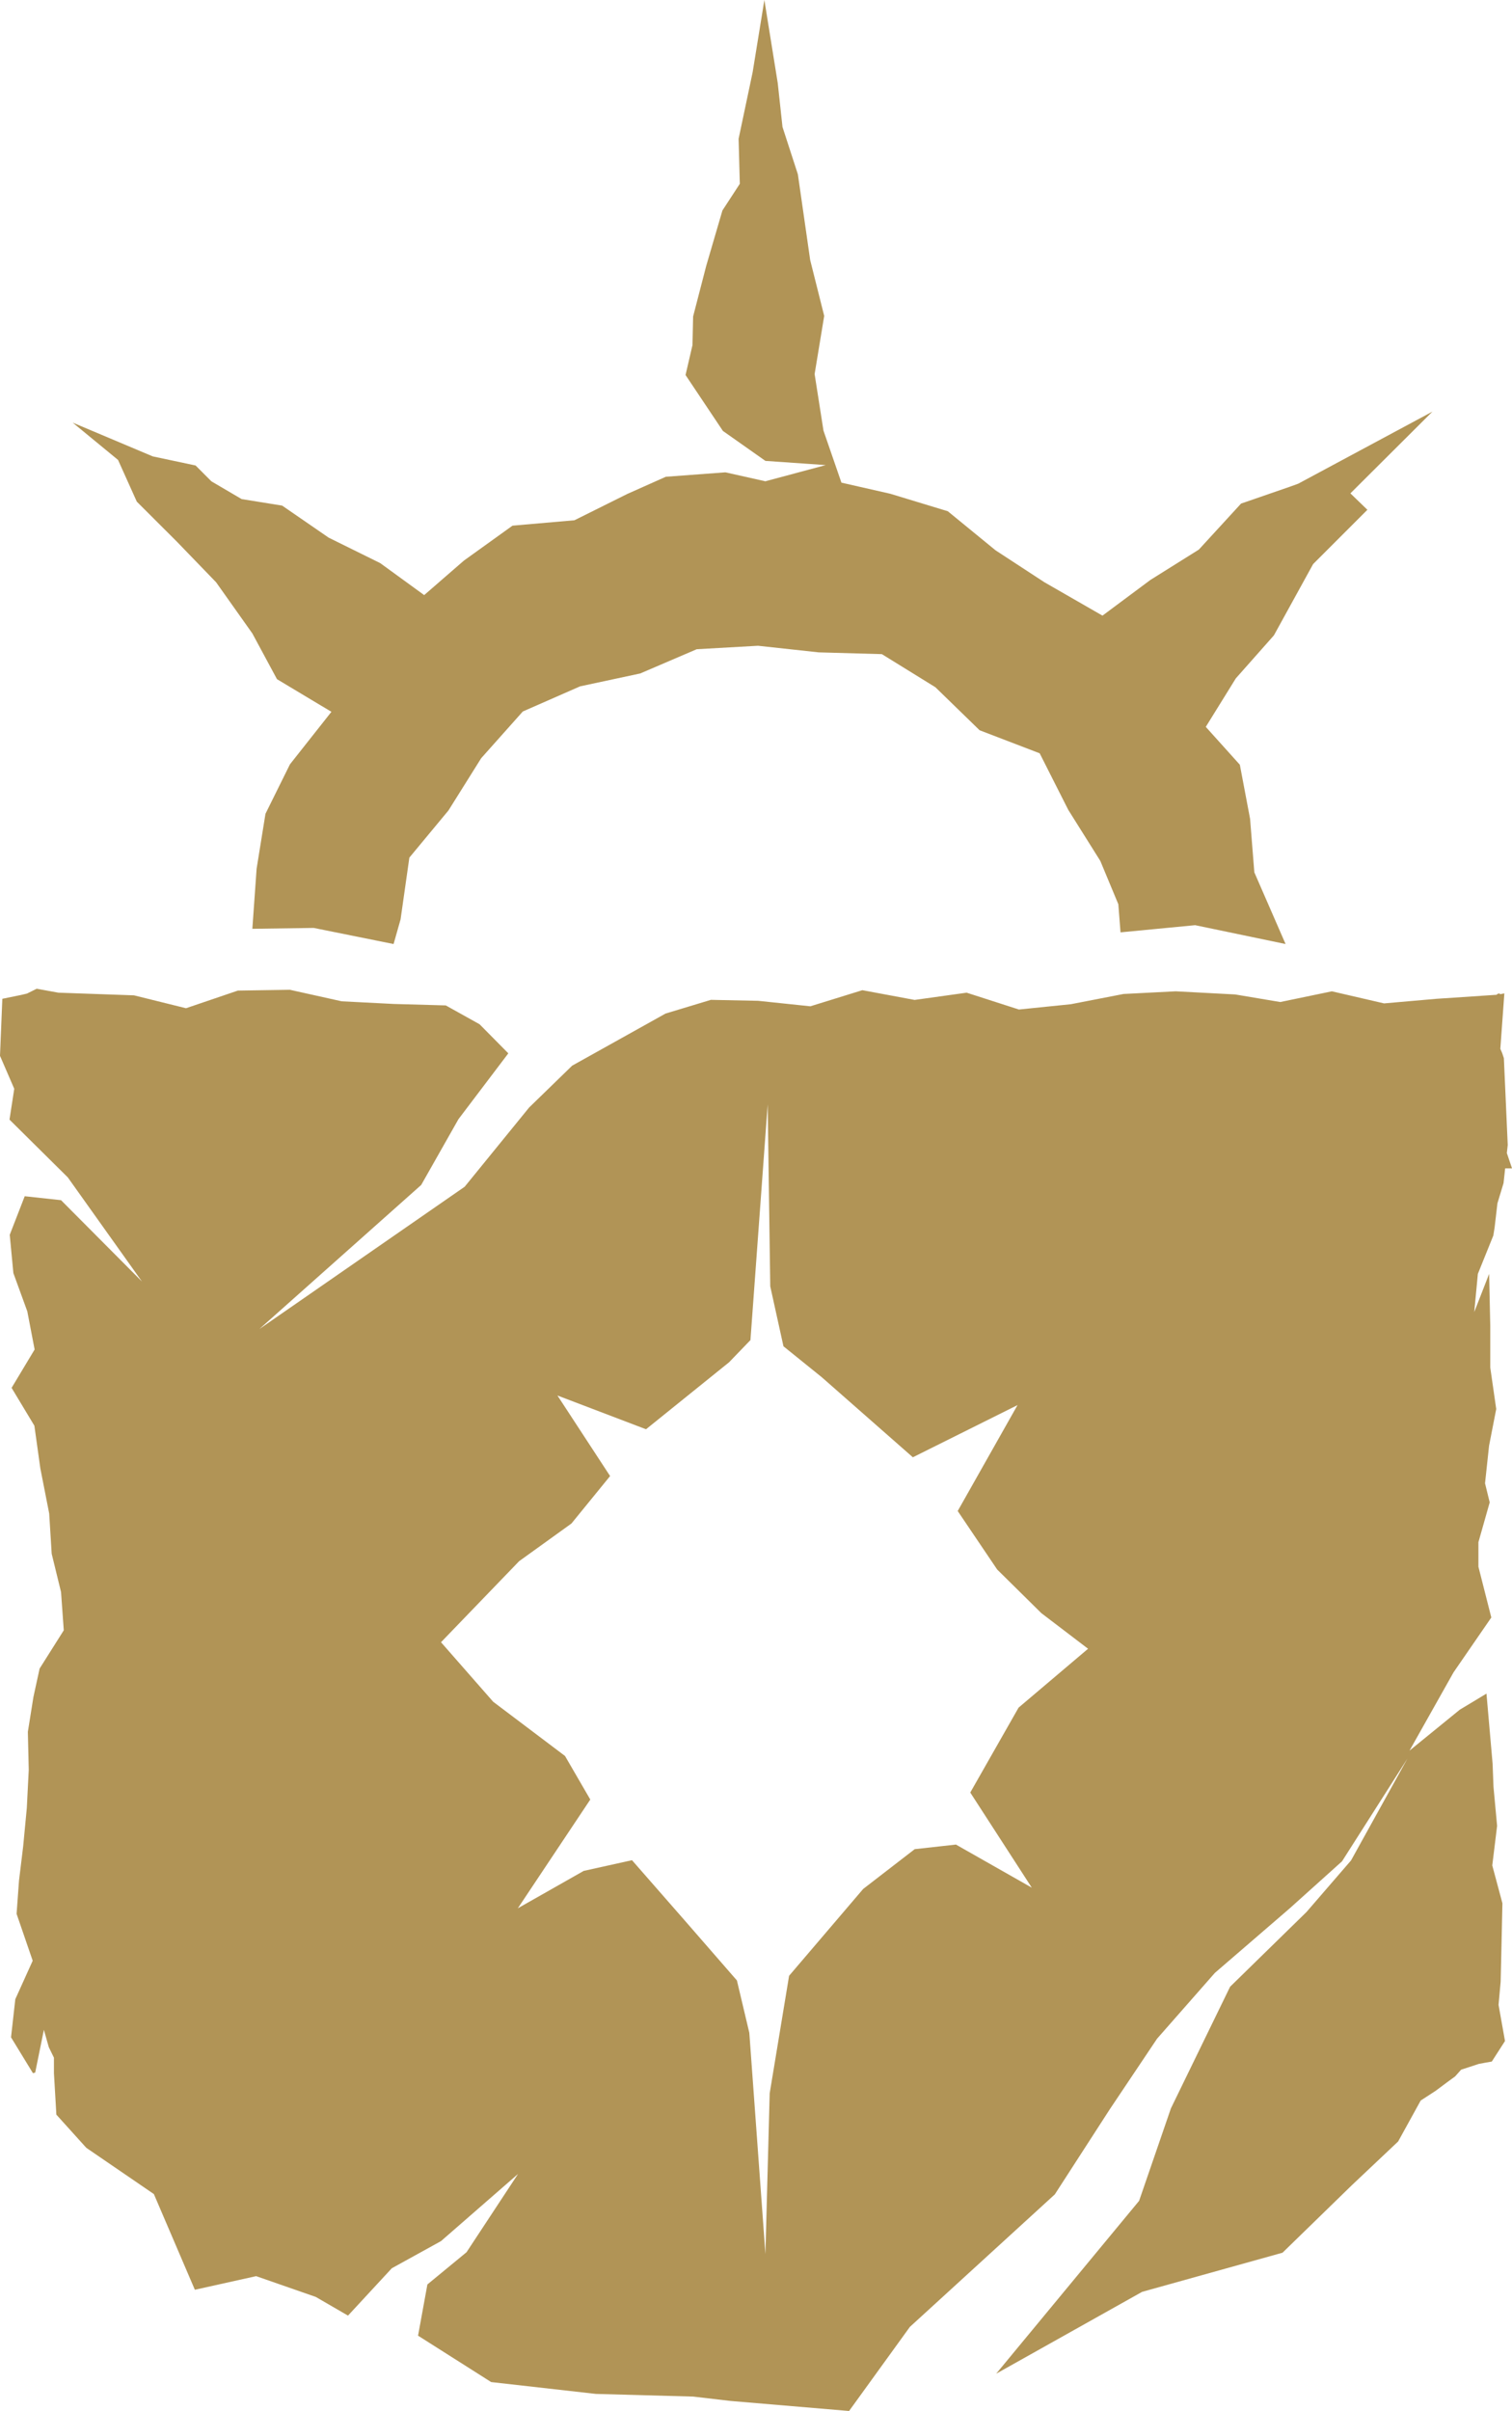 <svg id="faca4ef7-d412-49ac-a18e-ed3f2718d6b8" data-name="Layer 1" xmlns="http://www.w3.org/2000/svg" viewBox="0 0 187.78 299.32"><defs><style>.addd766e-d4e7-45b0-9ea0-d1e536385f53{fill:#b19456;}</style></defs><polygon class="addd766e-d4e7-45b0-9ea0-d1e536385f53" points="97.18 15.76 99.09 21.64 100.62 32.29 102.36 39.22 101.17 46.44 102.27 53.46 104.5 59.92 110.57 61.3 117.71 63.47 123.64 68.32 129.7 72.28 136.92 76.43 142.87 72 148.89 68.23 154.13 62.52 160.21 60.42 161.23 60.05 177.9 51.1 167.71 61.25 169.82 63.29 163.08 70.03 158.21 78.88 153.48 84.22 149.75 90.24 153.98 94.94 155.25 101.65 155.78 108.3 159.66 117.2 148.43 114.86 139.16 115.75 138.89 112.26 136.65 106.88 132.67 100.54 129.12 93.52 121.66 90.66 116.17 85.32 109.52 81.21 101.68 80.99 94.14 80.17 86.53 80.6 79.51 83.61 72.04 85.21 64.93 88.33 59.76 94.13 55.7 100.61 50.84 106.47 49.75 114.13 48.88 117.2 38.96 115.2 31.34 115.31 31.87 107.84 32.97 101.03 36.01 94.89 41.16 88.37 34.4 84.32 31.34 78.64 26.84 72.29 21.97 67.25 16.99 62.28 14.66 57.1 9.03 52.47 18.97 56.66 24.29 57.79 26.26 59.76 30.01 61.96 35.04 62.77 40.82 66.75 47.22 69.91 52.68 73.88 57.61 69.6 63.65 65.26 71.34 64.59 77.89 61.33 82.69 59.19 90.09 58.64 95.05 59.75 102.55 57.74 95.06 57.22 89.78 53.5 85.14 46.56 86 42.85 86.08 39.29 87.71 33 89.72 26.13 91.88 22.82 91.73 17.23 93.47 8.98 94.93 0 96.59 10.31 97.18 15.76"/><path class="addd766e-d4e7-45b0-9ea0-d1e536385f53" d="M185.27,255.94l1.64-2.55-.8-4.49.26-2.86.11-4.75.11-5-1.26-4.7.6-4.91-.45-4.86-.11-2.87-.76-8.69-3.32,2-6.24,5.08,5.47-9.72,4.69-6.81-1.6-6.3v-3.05l1.4-4.94-.58-2.37.5-4.66.89-4.56-.74-5.15v-5.16l-.14-6.47-1.85,4.74.45-4.74,1.92-4.76.16-1,.35-3,.76-2.51.2-1.83h.85l-.64-1.9.11-1-.48-10.78-.21-.63-.23-.53.5-6.88-.54.1-.06-.1-.28.07-.06.1-7.49.5-6.51.57-6.48-1.5L159,124.4l-5.6-.94-7.38-.39-6.48.33L133,124.67l-6.46.66-6.49-2.09-6.46.9-6.49-1.21-6.46,2-6.48-.68-5.87-.12-5.63,1.7-11.6,6.47-5.35,5.2-8,9.83L32.21,165l20.1-17.89,4.63-8.17,6.19-8.17-3.57-3.61-4.2-2.34-6.46-.18-6.46-.33L36,122.88l-6.46.1-6.44,2.19-6.46-1.6-9.39-.33-2.69-.49-1.21.6-.72.17L.29,124,0,131.08l1.77,4.09L1.18,139l7.24,7.17,9.21,12.93L7.58,149l-4.51-.49L1.21,153.3l.45,4.75,1.73,4.75.91,4.74L1.44,172.3,4.27,177l.74,5.3,1.1,5.6.31,5,1.16,4.75.34,4.75-3,4.75-.77,3.53L3.46,215l.11,4.72-.24,4.74-.45,4.74-.52,4.28-.3,4.12,2,5.82L1.9,248.2l-.53,4.73,2.72,4.45.28-.07L5.45,252l.61,2.15.64,1.31,0,1.92.3,5.15,3.72,4.12,8.39,5.74,5.09,11.88,7.61-1.69,7.41,2.58,4,2.32,5.44-5.88,6.11-3.37,9.57-8.34-6.4,9.72-4.86,4-1.16,6.36L61,295.73l13,1.47,12.08.33,4.61.54,14.76,1.25L113,288.88l18-16.45,6.85-10.6,5.85-8.73,7.18-8.17,9.28-8,6.51-5.85,8.12-12.75-7,12.64-5.53,6.4-9.49,9.28-7.35,15.1-3.95,11.48-17.75,21.46,18.12-10.16,17.44-4.86,8.62-8.39,5.74-5.42,2.8-5.08,1.86-1.21,1.34-1,1.08-.79.74-.83,2.2-.72.86-.16ZM95.06,279.83l-2-27.46-1.54-6.5L85,238.38l-6.51-7.44-6,1.33-8.18,4.64,9-13.5L70.17,218l-8.92-6.73-6.48-7.39,9.7-10.06,6.5-4.68,4.8-5.89-6.54-10,11,4.19,10.32-8.32,2.65-2.75,2.14-29.26.32,22.59,1.64,7.44,4.77,3.85,11.3,9.93,13-6.48-7.43,13.15,4.9,7.26,5.49,5.42,5.8,4.42L126.5,212l-6,10.54,7.64,11.81L118.72,229l-5.12.57-6.4,4.94L98,245.29l-2.41,14.59Z"/></svg>